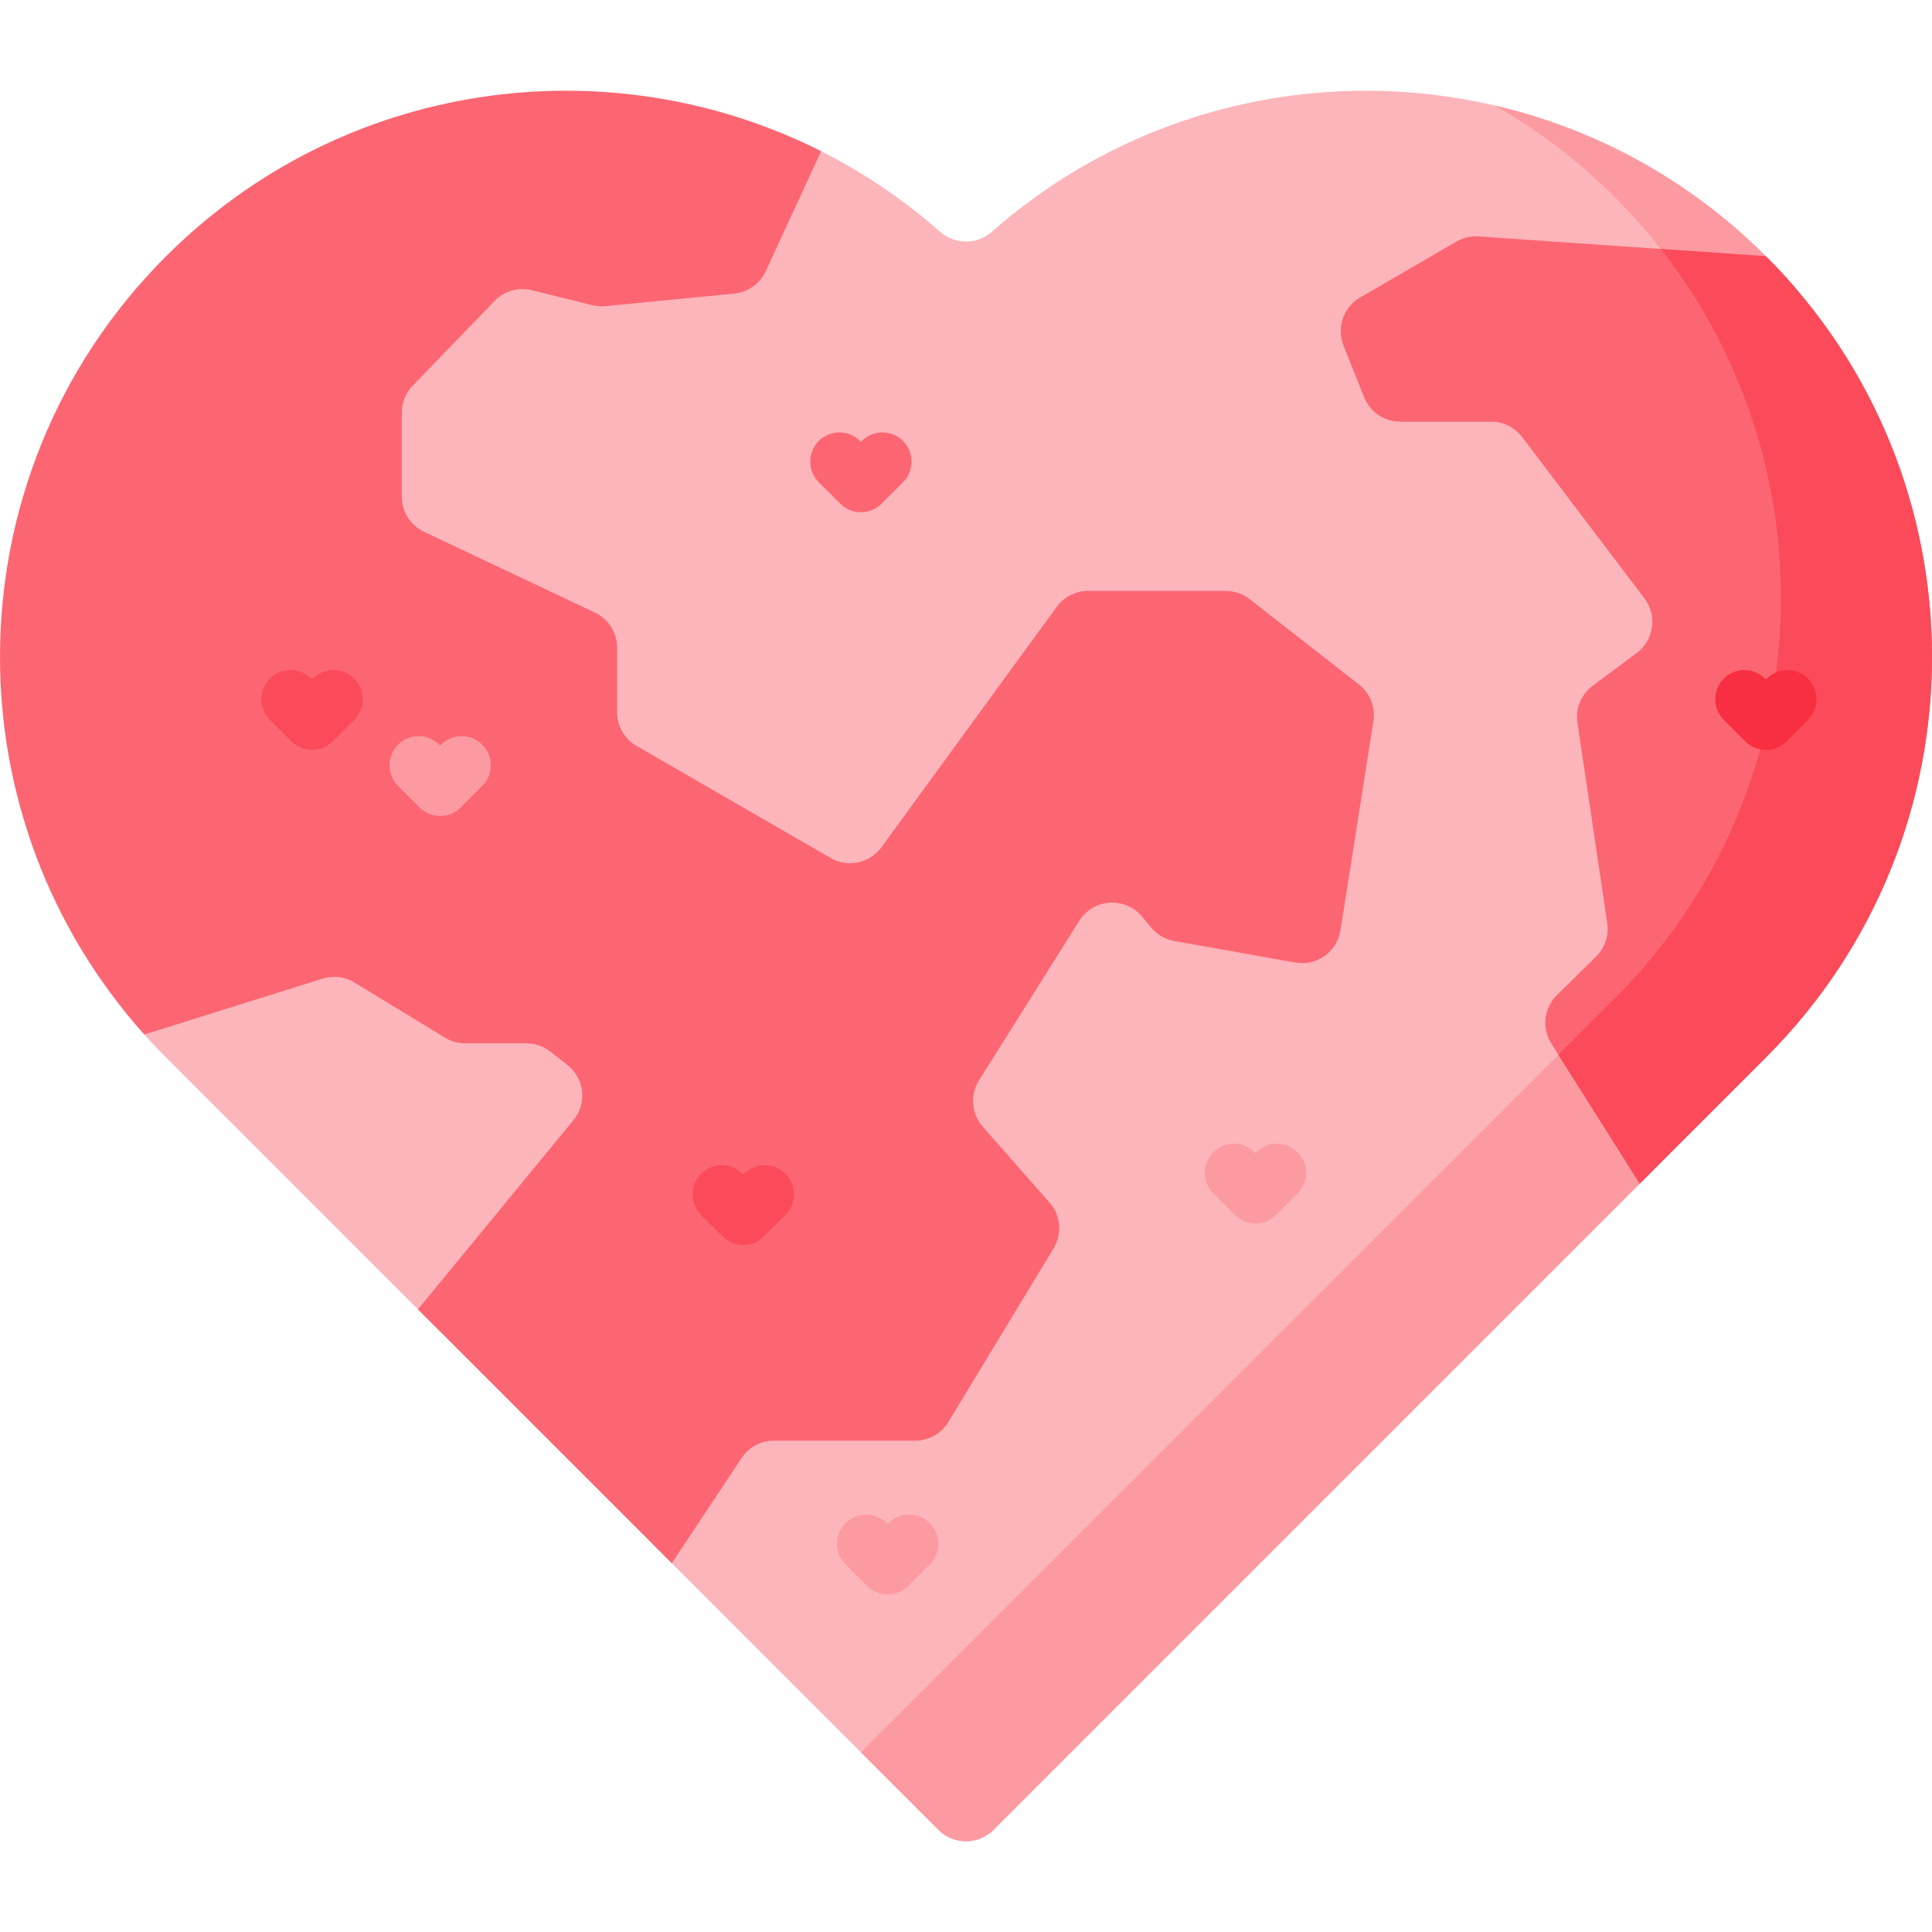 <svg id="Capa_1" enable-background="new 0 0 512 512" height="512" viewBox="0 0 512 512" width="512" xmlns="http://www.w3.org/2000/svg"><g><g><g><path d="m161.934 288.325c.536 4.873-.875 9.653-3.997 13.444l-41.712 50.675-72.411-72.411c-4.172-4.183-8.056-8.561-11.641-13.094l1.957.536 49.037-15.494c4.966-1.556 10.353-.896 14.783 1.803l24.003 14.618c.412.237.865.371 1.339.371h16.205c3.987 0 7.922 1.35 11.064 3.801l4.523 3.513c3.873 3.018 6.304 7.365 6.85 12.238z" fill="#fcb5ba"/><path d="m441.958 153.907c2.926 3.863 4.162 8.633 3.482 13.423-.68 4.801-3.204 9.035-7.088 11.93l-11.662 8.674c-.762.577-1.154 1.504-1.01 2.452l7.901 53.116c.845 5.676-1.092 11.466-5.182 15.494l-10.374 10.23c-.855.845-1.01 2.194-.371 3.214l22.406 35.716-176.777 176.79c-4.028 4.018-10.549 4.018-14.567 0l-76.264-76.264 17.637-26.558c3.369-5.048 8.983-8.056 15.03-8.056h37.406c.896 0 1.731-.474 2.194-1.246l27.887-45.998c.577-.958.474-2.184-.278-3.029l-17.688-20.109c-5.305-6.047-6.006-14.68-1.731-21.49l26.568-42.279c3.07-4.883 8.324-8.025 14.072-8.406 5.728-.381 11.363 2.04 15.051 6.459l2.41 2.905c.392.474.927.783 1.515.886l32.09 5.717c.937.165 1.617-.206 1.957-.443.319-.237.896-.762 1.04-1.69l8.726-55.434c.144-.917-.216-1.844-.948-2.411l-28.979-22.633c-.443-.35-1.01-.546-1.576-.546h-36.469c-.824 0-1.607.402-2.102 1.071l-46.409 63.686c-5.45 7.458-15.587 9.601-23.581 4.996l-51.447-29.7c-5.563-3.224-9.014-9.21-9.014-15.618v-17.122c0-.989-.587-1.906-1.483-2.328l-45.246-21.387c-6.284-2.977-10.333-9.375-10.333-16.297v-22.262c0-4.687 1.793-9.127 5.058-12.517l21.716-22.458c4.44-4.605 11.074-6.511 17.297-4.965l15.999 3.966c.268.062.577.082.876.062l34.13-3.327c.917-.093 1.7-.649 2.091-1.494l14.866-31.781c13.667 6.044 26.612 14.227 38.333 24.554 3.938 3.47 9.798 3.496 13.735.025 28.275-24.928 63.702-37.384 99.111-37.384 38.405 0 76.79 14.639 106.088 43.937 2.647 2.648 5.182 5.367 7.592 8.159l-84.32-5.779h-.175c-.453 0-.896.113-1.298.35l-25.538 14.824c-1.092.639-1.566 2.009-1.092 3.183l5.47 13.689c.391.978 1.338 1.619 2.391 1.619h24.106c5.604 0 10.982 2.668 14.371 7.139z" fill="#fcb5ba"/><path d="m418.594 273.944 21.469 34.212-176.78 176.79c-4.018 4.018-10.549 4.018-14.567 0l-20.562-20.562z" fill="#fc9aa1"/><path d="m475.645 76.139-29.566-2.019c-5.213-7.685-11.239-14.989-18.049-21.799-9.745-9.745-20.501-17.874-31.936-24.374 26.373 6.13 51.396 19.47 71.958 40.033 2.648 2.647 5.182 5.367 7.593 8.159z" fill="#fc9aa1"/><path d="m468.185 280.032-33.635 33.635-23.428-37.108c-2.585-4.095-1.969-9.437 1.48-12.837l10.38-10.23c2.343-2.309 3.442-5.599 2.958-8.853l-7.903-53.118c-.559-3.756.994-7.514 4.04-9.781l11.663-8.678c4.594-3.418 5.519-9.926 2.06-14.489l-32.402-42.742c-1.948-2.569-4.986-4.078-8.209-4.078h-24.106c-4.214 0-8.002-2.566-9.566-6.479l-5.471-13.691c-1.897-4.746-.027-10.165 4.393-12.732l25.537-14.827c1.78-1.033 3.829-1.51 5.882-1.368l76.121 5.253c.021.021.052.051.072.072 58.556 58.555 58.597 153.444.134 212.051z" fill="#fb6672"/><path d="m468.185 280.032-33.635 33.635-21.551-34.13 15.164-15.164c54.094-54.239 58.092-139.569 11.981-198.392l27.835 1.926c.021.021.052.051.072.072 58.556 58.557 58.597 153.446.134 212.053z" fill="#fb4a59"/><path d="m363.972 191.117-8.726 55.424c-.896 5.707-6.305 9.55-11.981 8.54l-32.08-5.707c-2.39-.422-4.554-1.679-6.109-3.554l-2.421-2.905c-4.481-5.388-12.908-4.821-16.637 1.113l-26.568 42.268c-2.421 3.863-2.019 8.86.989 12.29l17.688 20.099c2.977 3.379 3.41 8.293 1.082 12.146l-27.877 45.997c-1.865 3.08-5.213 4.965-8.808 4.965h-37.406c-3.461 0-6.676 1.731-8.592 4.605l-18.492 27.866-67.271-67.271 41.206-50.135c3.681-4.478 2.943-11.111-1.631-14.671l-4.519-3.517c-1.809-1.408-4.035-2.172-6.327-2.172h-16.197c-1.889 0-3.743-.52-5.357-1.502l-24.009-14.615c-2.533-1.542-5.609-1.918-8.439-1.03l-47.229 14.809c-25.507-28.433-38.261-64.262-38.261-100.092 0-38.395 14.649-76.79 43.947-106.088 46.987-46.986 117.389-56.289 173.657-27.908l-14.67 31.791c-1.535 3.327-4.708 5.584-8.355 5.944l-34.13 3.327c-1.164.113-2.339.031-3.482-.247l-16.009-3.966c-3.565-.886-7.335.196-9.88 2.833l-21.706 22.448c-1.854 1.926-2.895 4.492-2.895 7.16v22.262c0 3.976 2.297 7.603 5.903 9.313l45.256 21.387c3.606 1.71 5.903 5.336 5.903 9.313v17.122c0 3.678 1.968 7.077 5.151 8.921l51.437 29.7c4.564 2.627 10.374 1.401 13.485-2.854l46.42-63.696c1.947-2.658 5.037-4.234 8.334-4.234h36.468c2.297 0 4.522.773 6.335 2.184l28.969 22.623c2.948 2.297 4.421 6.026 3.834 9.714z" fill="#fb6672"/></g></g><g><g><path d="m82.705 198.723c-2.049 0-4.014-.814-5.463-2.263l-5.696-5.696c-3.018-3.018-3.018-7.909-.001-10.927 3.018-3.017 7.91-3.018 10.927-.001l.233.233.231-.232c3.018-3.017 7.91-3.018 10.927-.001 3.018 3.018 3.018 7.909.001 10.927l-5.695 5.696c-1.449 1.45-3.414 2.264-5.464 2.264z" fill="#fb4a59"/></g></g><g><g><path d="m116.651 216.238c-2.049 0-4.014-.814-5.463-2.263l-5.696-5.696c-3.018-3.018-3.018-7.909-.001-10.927 3.018-3.017 7.91-3.018 10.927-.001l.233.233.231-.232c3.018-3.017 7.91-3.018 10.927-.001 3.018 3.018 3.018 7.909.001 10.927l-5.695 5.696c-1.449 1.45-3.415 2.264-5.464 2.264z" fill="#fc9aa1"/></g></g><g><g><path d="m196.981 329.937c-2.049 0-4.014-.814-5.463-2.263l-5.696-5.696c-3.018-3.018-3.018-7.909-.001-10.927 3.018-3.017 7.91-3.018 10.927-.001l.233.233.231-.232c3.018-3.017 7.91-3.018 10.927-.001 3.018 3.018 3.018 7.909.001 10.927l-5.695 5.696c-1.449 1.45-3.415 2.264-5.464 2.264z" fill="#fb4a59"/></g></g><g><g><path d="m467.979 198.723c-2.049 0-4.015-.814-5.464-2.263l-5.695-5.696c-3.017-3.018-3.017-7.909.001-10.927 3.016-3.017 7.908-3.016 10.927.001l.231.232.233-.233c3.016-3.017 7.908-3.016 10.927.001 3.017 3.018 3.017 7.909-.001 10.927l-5.696 5.696c-1.449 1.449-3.414 2.262-5.463 2.262z" fill="#f82f40"/></g></g><g><g><path d="m228.153 135.75c-2.049 0-4.015-.814-5.464-2.263l-5.695-5.696c-3.017-3.018-3.017-7.909.001-10.927 3.017-3.017 7.909-3.016 10.927.001l.231.232.233-.233c3.017-3.017 7.909-3.016 10.927.001 3.017 3.018 3.017 7.909-.001 10.927l-5.696 5.696c-1.449 1.448-3.414 2.262-5.463 2.262z" fill="#fb6672"/></g></g><g><g><path d="m332.713 324.242c-2.049 0-4.015-.814-5.464-2.263l-5.695-5.696c-3.017-3.018-3.017-7.909.001-10.927 3.017-3.017 7.909-3.016 10.927.001l.231.232.233-.233c3.017-3.017 7.909-3.016 10.927.001 3.017 3.018 3.017 7.909-.001 10.927l-5.696 5.696c-1.449 1.448-3.413 2.262-5.463 2.262z" fill="#fc9aa1"/></g></g><g><g><path d="m235.245 422.535c-2.049 0-4.014-.814-5.463-2.263l-5.696-5.696c-3.018-3.018-3.018-7.909-.001-10.927 3.018-3.017 7.91-3.018 10.927-.001l.233.233.231-.232c3.018-3.017 7.91-3.018 10.927-.001 3.018 3.018 3.018 7.909.001 10.927l-5.695 5.696c-1.449 1.45-3.415 2.264-5.464 2.264z" fill="#fc9aa1"/></g></g></g></svg>